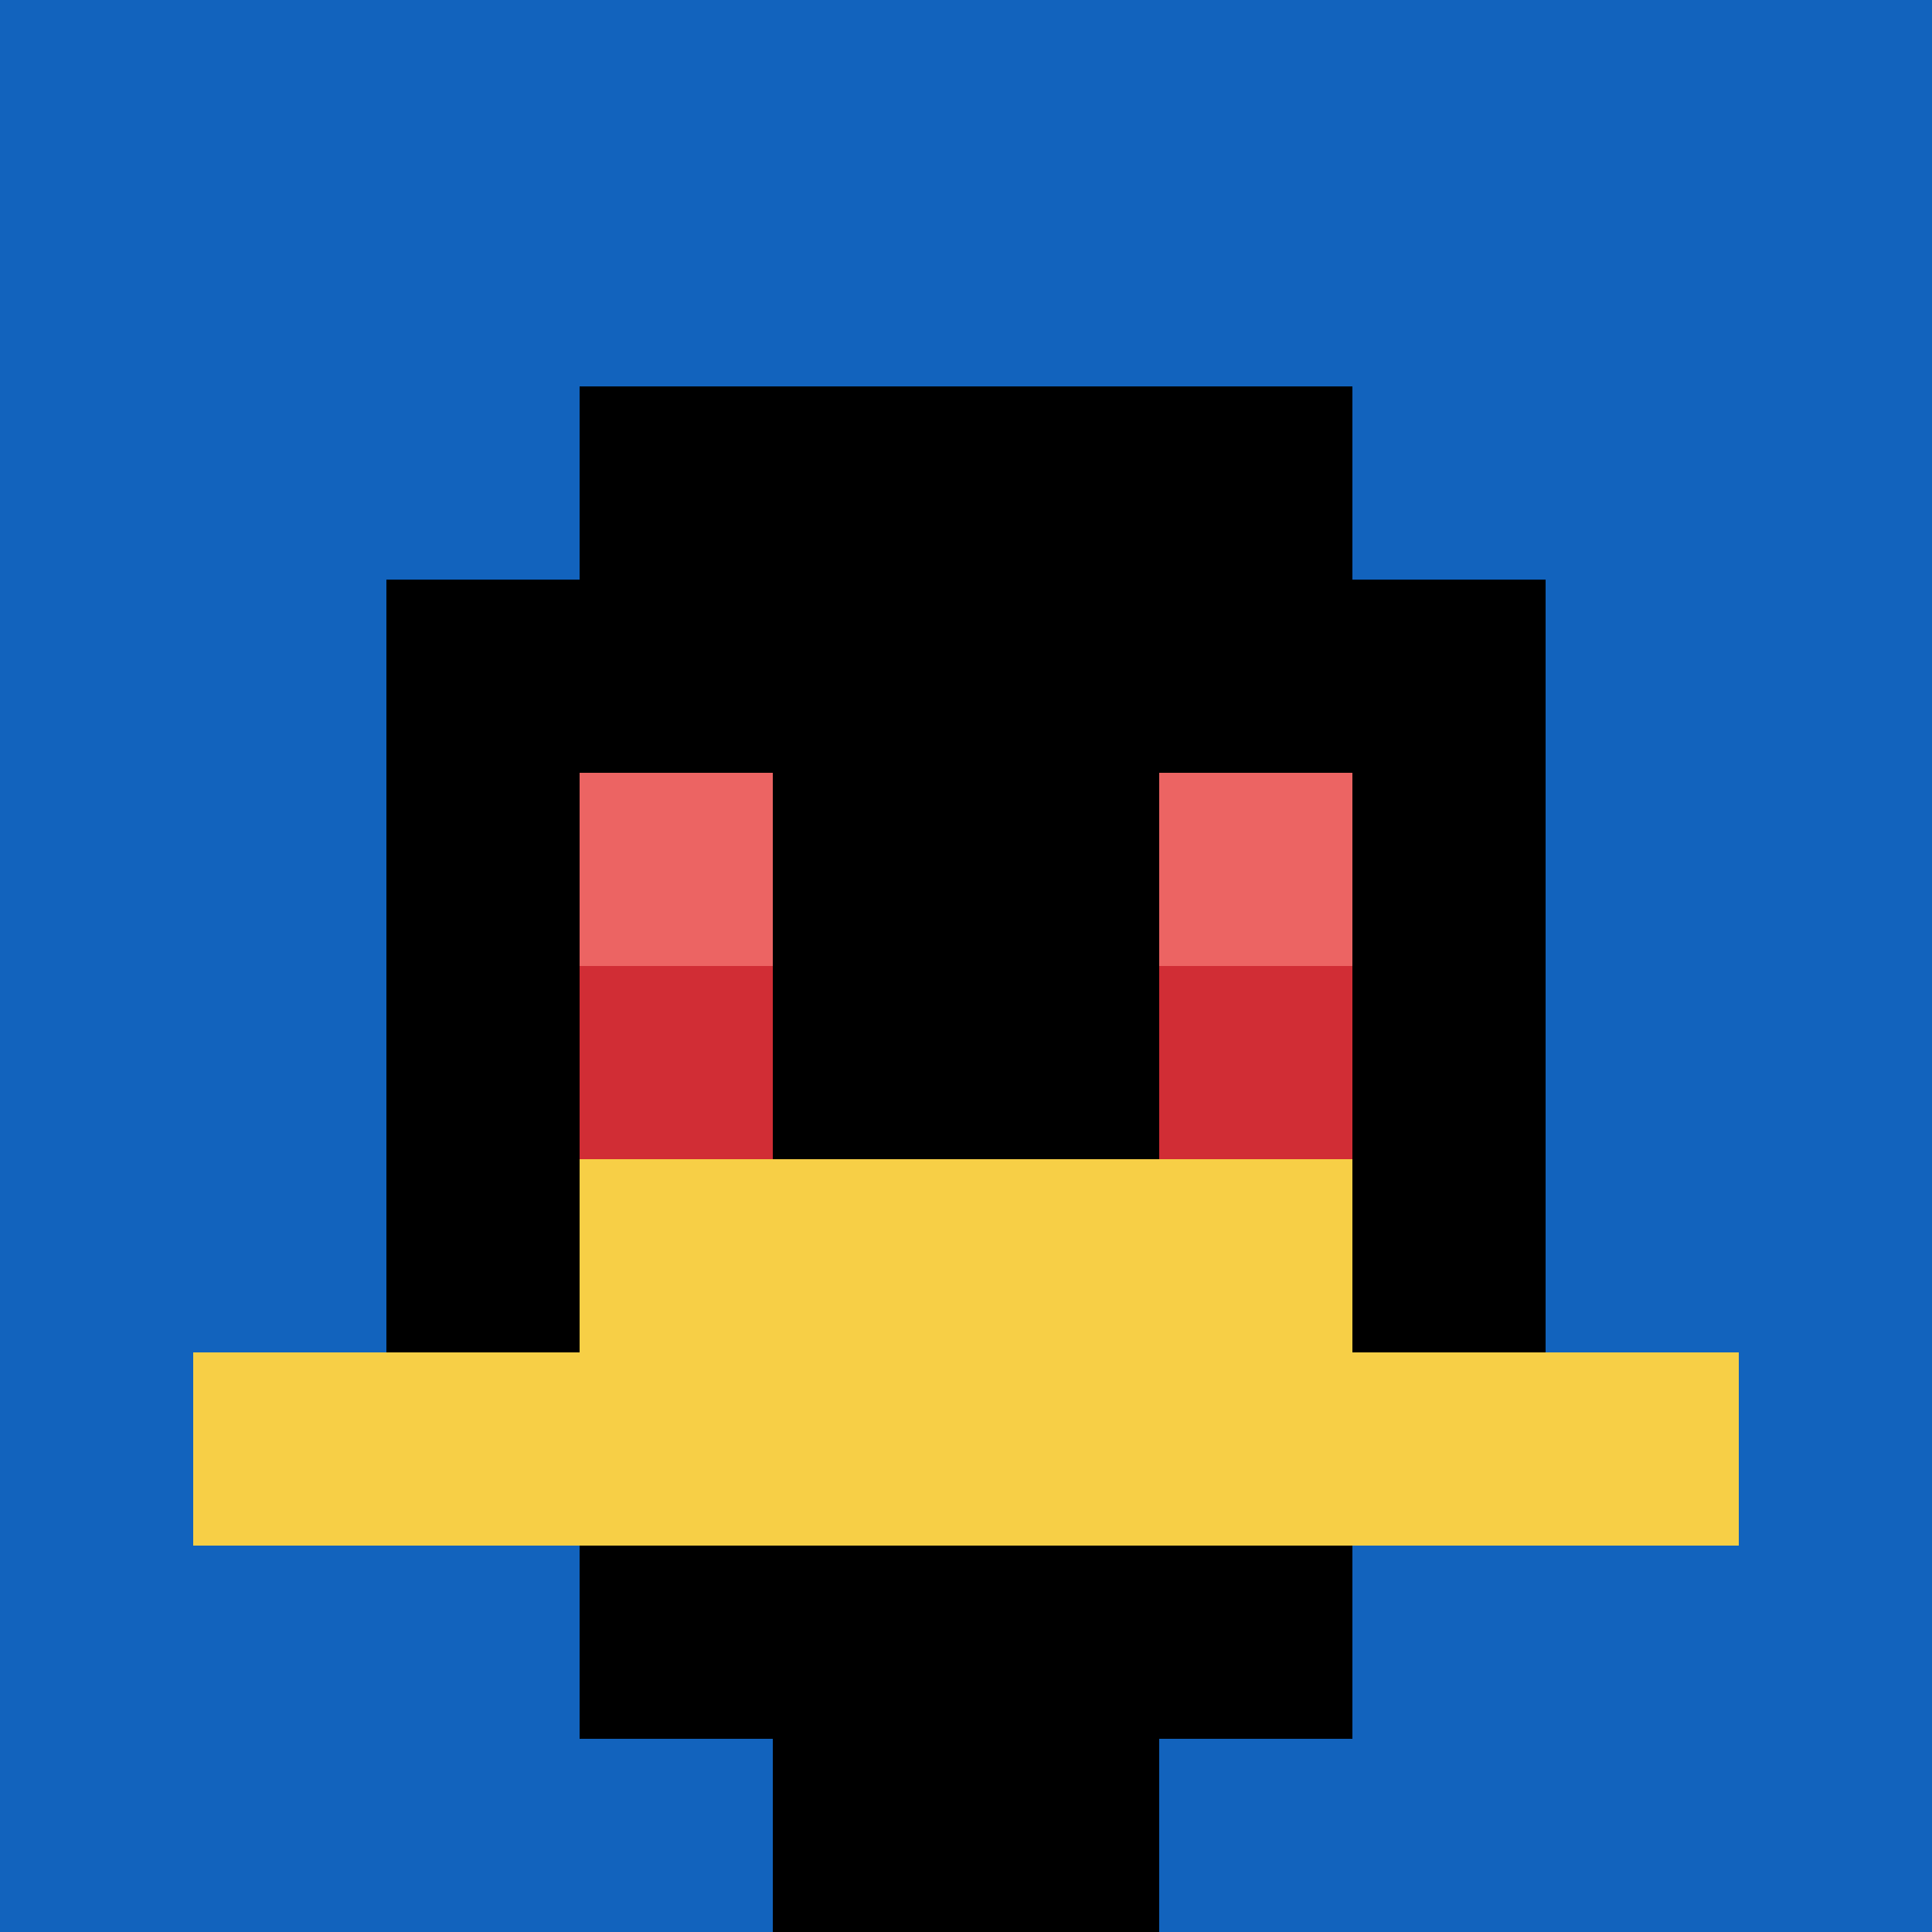 <svg xmlns="http://www.w3.org/2000/svg" version="1.1" width="674" height="674"><title>'goose-pfp-815228' by Dmitri Cherniak</title><desc>seed=815228
backgroundColor=#ffffff
padding=20
innerPadding=0
timeout=500
dimension=1
border=false
Save=function(){return n.handleSave()}
frame=27

Rendered at Sun Sep 15 2024 22:24:47 GMT+0800 (中国标准时间)
Generated in &lt;1ms
</desc><defs></defs><rect width="100%" height="100%" fill="#ffffff"></rect><g><g id="0-0"><rect x="0" y="0" height="674" width="674" fill="#1263BD"></rect><g><rect id="0-0-3-2-4-7" x="202.2" y="134.8" width="269.6" height="471.8" fill="#000000"></rect><rect id="0-0-2-3-6-5" x="134.8" y="202.2" width="404.4" height="337" fill="#000000"></rect><rect id="0-0-4-8-2-2" x="269.6" y="539.2" width="134.8" height="134.8" fill="#000000"></rect><rect id="0-0-1-7-8-1" x="67.4" y="471.8" width="539.2" height="67.4" fill="#F7CF46"></rect><rect id="0-0-3-6-4-2" x="202.2" y="404.4" width="269.6" height="134.8" fill="#F7CF46"></rect><rect id="0-0-3-4-1-1" x="202.2" y="269.6" width="67.4" height="67.4" fill="#EC6463"></rect><rect id="0-0-6-4-1-1" x="404.4" y="269.6" width="67.4" height="67.4" fill="#EC6463"></rect><rect id="0-0-3-5-1-1" x="202.2" y="337" width="67.4" height="67.4" fill="#D12D35"></rect><rect id="0-0-6-5-1-1" x="404.4" y="337" width="67.4" height="67.4" fill="#D12D35"></rect></g><rect x="0" y="0" stroke="white" stroke-width="0" height="674" width="674" fill="none"></rect></g></g></svg>
